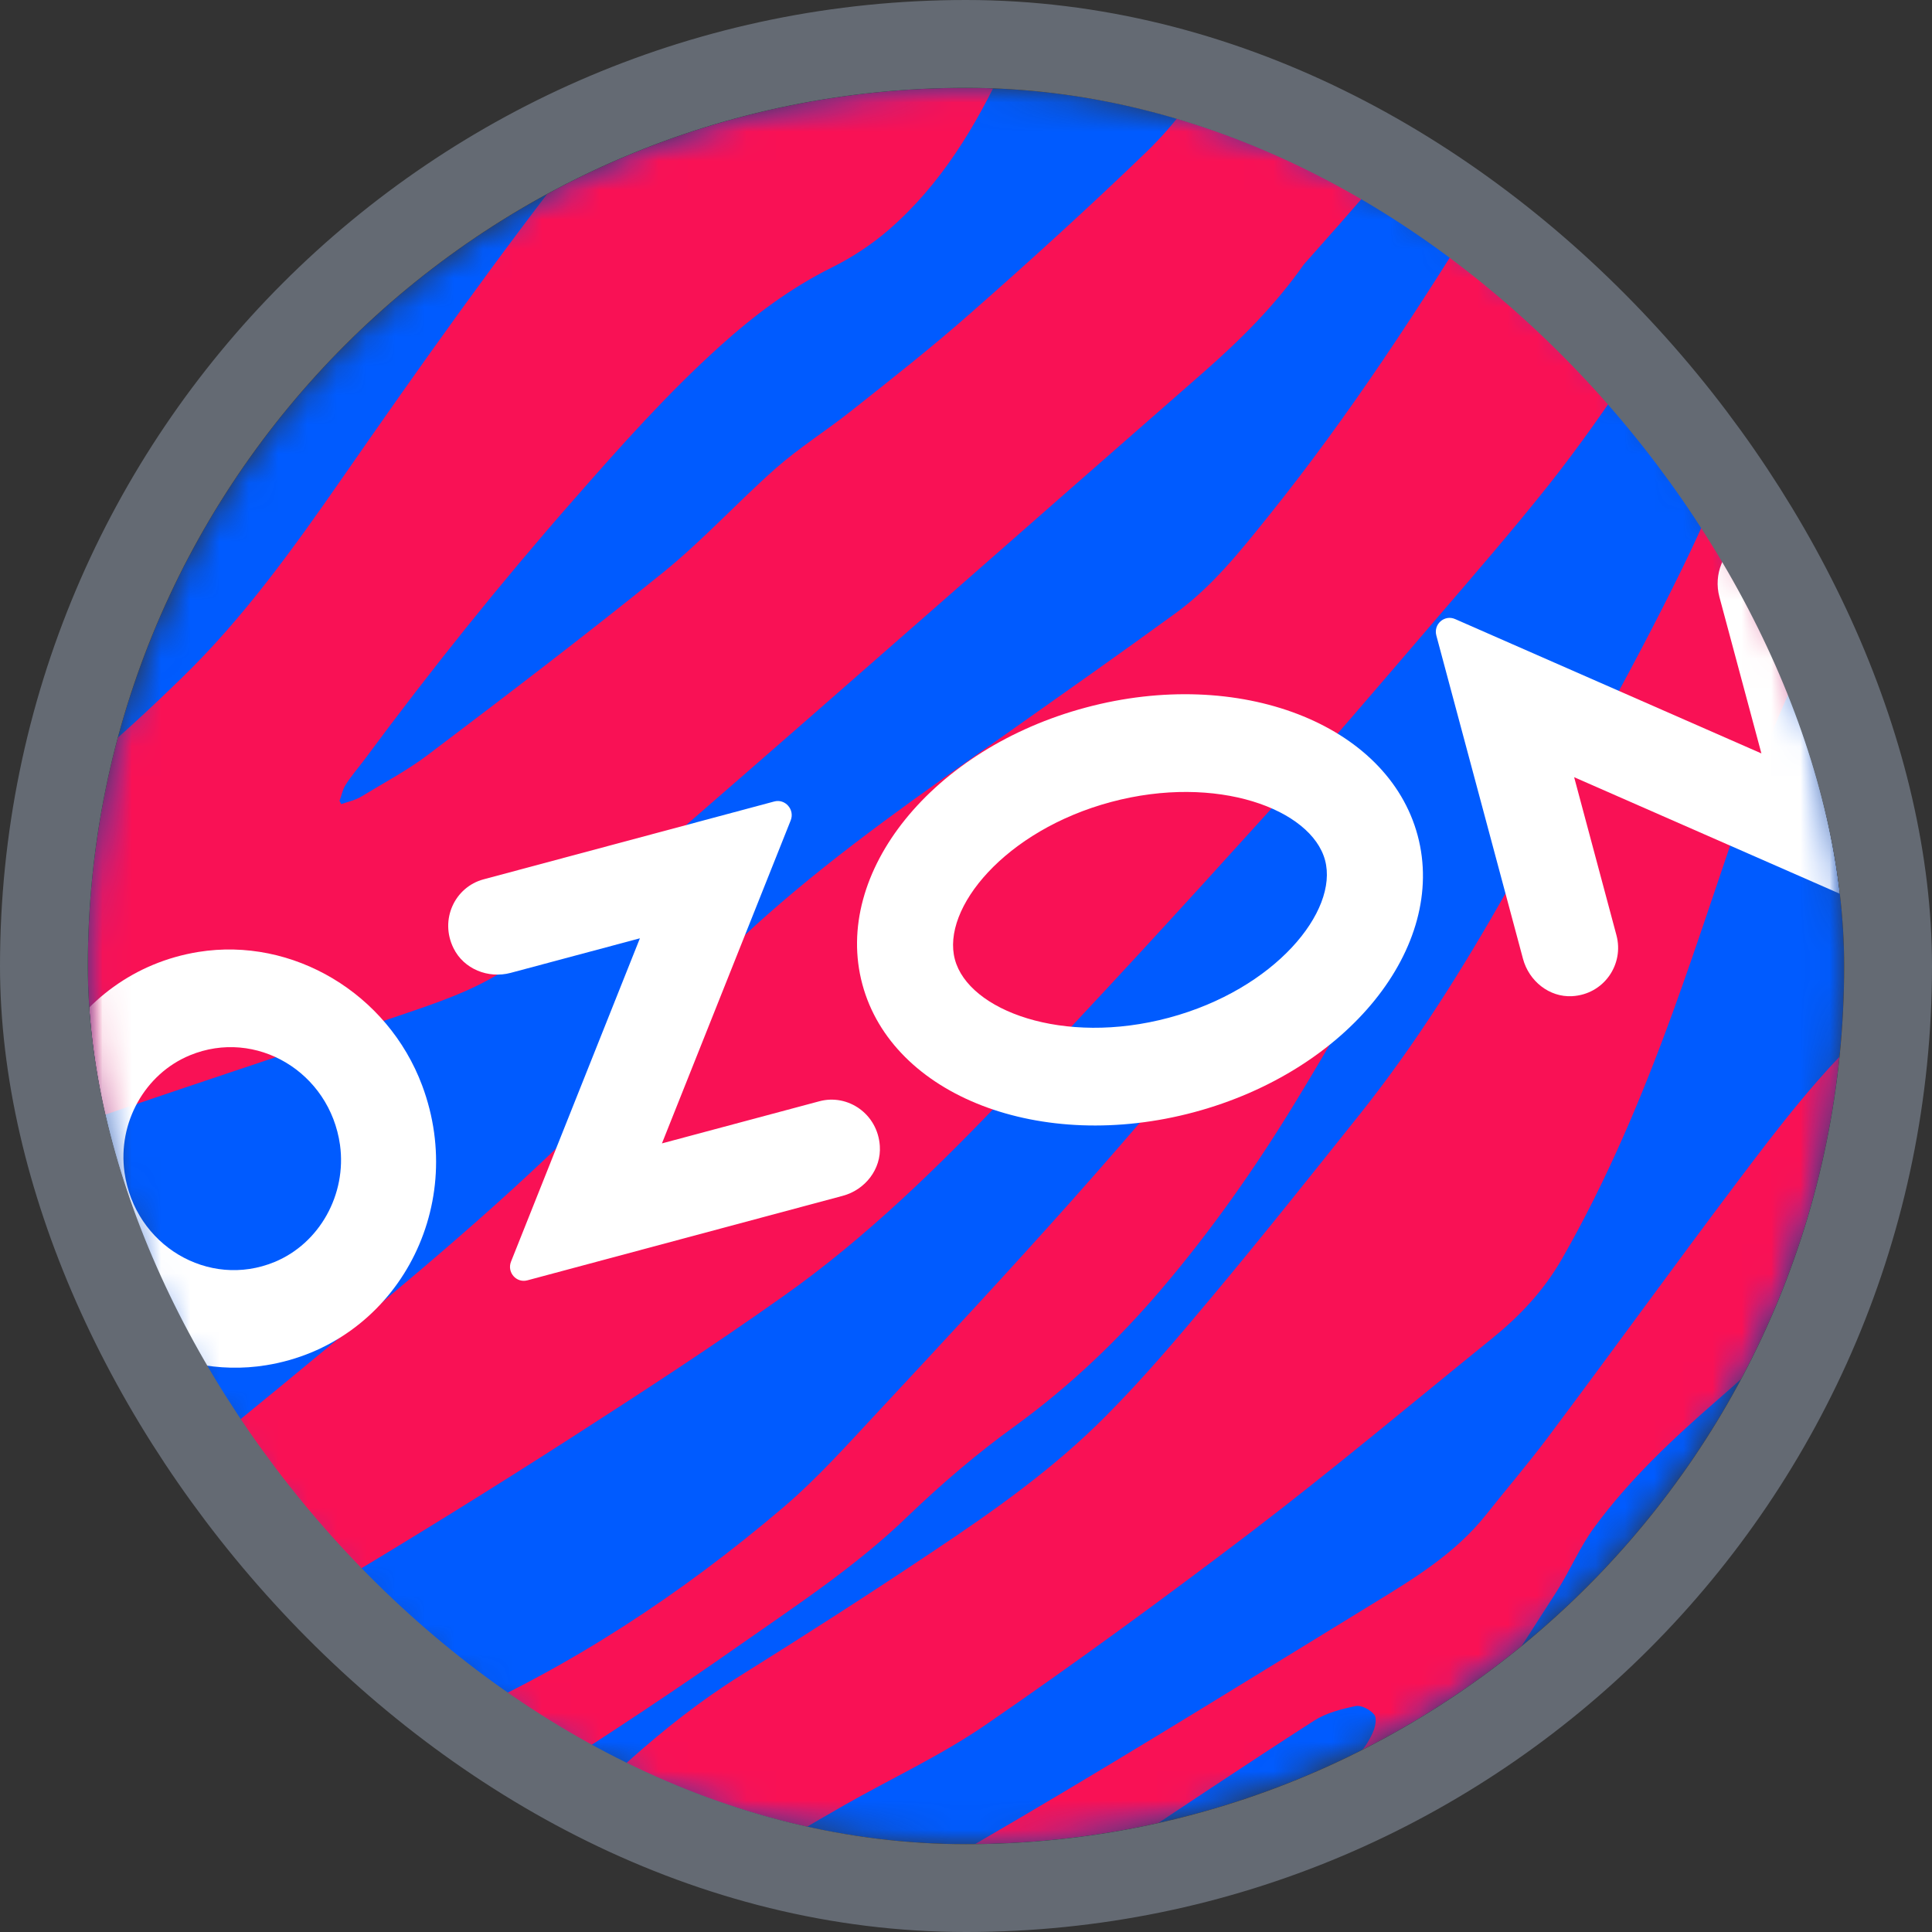 <?xml version="1.0" encoding="UTF-8"?> <svg xmlns="http://www.w3.org/2000/svg" width="66" height="66" viewBox="0 0 66 66" fill="none"><rect x="0" y="0" width="66" height="66" fill="#333333" stroke="none"/><g clip-path="url(#clip0_95_1996)"><mask id="mask0_95_1996" style="mask-type:luminance" maskUnits="userSpaceOnUse" x="3" y="3" width="61" height="60"><path d="M33.002 63C16.433 63 3 49.567 3 33.002C3 16.433 16.433 3 33.002 3C49.572 3 63.004 16.433 63.004 33.002C63 49.567 49.567 63 33.002 63Z" fill="white"></path></mask><g mask="url(#mask0_95_1996)"><path d="M63 3H3V63H63V3Z" fill="#005BFF"></path></g><mask id="mask1_95_1996" style="mask-type:luminance" maskUnits="userSpaceOnUse" x="3" y="3" width="61" height="60"><path d="M33.002 63C16.433 63 3 49.567 3 33.002C3 16.433 16.433 3 33.002 3C49.572 3 63.004 16.433 63.004 33.002C63 49.567 49.567 63 33.002 63Z" fill="white"></path></mask><g mask="url(#mask1_95_1996)"><path d="M56.65 -7.651C53.293 -1.47 51.049 1.734 44.538 9.037C43.543 10.455 42.35 11.636 41.071 12.754C35.119 17.957 29.18 23.206 23.21 28.384C21.445 29.916 19.591 31.313 17.762 32.765C16.674 33.629 15.37 34.103 14.096 34.539C9.841 35.991 5.612 37.362 1.37 38.848C-0.535 39.517 -2.41 40.339 -4.281 41.113C-5.589 41.655 -6.605 42.654 -7.588 43.675C-9.954 46.143 -11.228 48.433 -13.273 52.374C-13.277 52.239 -13.832 40.08 -13.832 40.08C-11.267 36.782 -8.163 34.158 -5.086 31.736C-3.731 30.669 -2.27 29.814 -0.818 28.9C1.747 27.287 4.058 25.259 6.247 23.121C8.326 21.098 10.027 18.727 11.695 16.327C14.337 12.521 17.021 8.736 19.874 5.1C21.305 3.275 22.977 1.692 24.641 0.117C26.775 -1.902 31.292 -6.504 31.292 -6.504C31.309 -6.504 39.149 -6.86 39.149 -6.86C38.916 -6.589 38.679 -6.178 38.59 -6.03C37.642 -4.413 36.647 -2.842 35.767 -1.191C35.208 -0.141 34.844 1.061 34.344 2.149C33.345 4.308 32.143 6.302 30.369 7.843C29.785 8.351 29.099 8.8 28.417 9.138C26.999 9.841 25.755 10.777 24.578 11.839C22.796 13.448 21.195 15.247 19.604 17.063C17.097 19.917 14.727 22.876 12.457 25.941C12.237 26.237 11.988 26.517 11.793 26.834C11.7 26.986 11.666 27.185 11.598 27.359L11.657 27.469C11.886 27.389 12.149 27.334 12.352 27.207C13.114 26.741 13.91 26.322 14.621 25.784C17.313 23.748 20.018 21.686 22.647 19.561C24.002 18.465 25.192 17.157 26.504 15.996C27.312 15.285 28.231 14.71 29.074 14.041C30.458 12.944 31.83 11.869 33.159 10.696C35.182 8.918 37.202 7.081 39.153 5.201C43.217 1.273 42.417 -3.066 46.321 -7.186L56.65 -7.651Z" fill="#F91155"></path><path d="M69.638 54.406C69.011 55.05 68.694 55.553 68.029 56.155C67.492 56.641 66.831 57.022 66.26 57.475C64.156 59.143 62.208 61.209 59.876 62.509C58.115 63.491 56.282 64.181 54.305 64.41C53.953 64.452 53.568 64.406 53.221 64.321C52.768 64.211 52.594 63.8 52.645 63.318C52.726 62.572 53.102 62.009 53.555 61.472C54.051 60.883 54.55 60.219 55.156 59.778C56.565 58.762 57.666 57.48 58.627 56.028C59.317 54.982 59.944 53.924 60.646 52.886C61.493 51.629 62.602 50.63 63.669 49.593C66.205 47.137 68.622 44.487 71.302 42.214C71.297 42.282 69.697 53.962 69.638 54.406Z" fill="#F91155"></path><path d="M57.937 -7.732C57.937 -7.732 57.717 -7.173 57.518 -6.779C55.405 -2.055 53.526 2.323 50.829 6.708C48.509 10.48 46.113 14.172 43.353 17.605C42.388 18.808 41.41 20.039 40.169 20.941C38.226 22.355 36.287 23.718 34.327 25.103C31.55 27.063 28.748 29.006 26.182 31.275C25.17 32.168 24.205 33.116 23.405 34.238C22.791 35.098 22.182 35.974 21.466 36.736C18.558 39.852 15.332 42.599 12.081 45.3C8.728 48.081 5.35 50.829 1.967 53.568C-0.137 55.274 -2.283 56.912 -4.595 58.301C-5.056 58.576 -5.573 58.783 -6.068 58.983C-6.144 59.012 -10.902 60.909 -11.288 61.26C-11.258 61.658 -10.847 67.42 -10.835 67.496C-10.767 67.458 -9.408 66.365 -9.137 66.167C-7.19 64.693 -6.17 63.601 -4.019 62.517C-1.576 61.285 0.875 60.147 3.271 58.826C8.757 55.782 14.189 52.535 19.481 49.136C21.932 47.561 24.358 45.982 26.741 44.293C29.599 42.278 32.084 39.831 34.509 37.286C37.477 34.17 40.389 30.991 43.281 27.791C45.254 25.606 47.18 23.337 49.102 21.098C50.389 19.599 51.676 18.113 52.908 16.564C54.969 13.96 56.709 11.141 58.508 8.334C59.617 6.603 60.752 4.867 62.001 3.25C65.189 -0.882 68.072 -4.87 72.004 -8.752L57.937 -7.732Z" fill="#F91155"></path><path d="M13.977 6.175C11.297 9.011 8.681 11.852 6.061 14.748C4.634 16.331 3.347 18.037 1.937 19.646C-0.581 22.52 -3.189 25.361 -6.165 27.71C-9.184 30.09 -12.431 32.494 -15.508 34.797C-15.517 34.624 -15.881 26.555 -15.889 26.373C-14.585 24.163 -13.273 21.661 -12.304 19.261C-11.732 17.842 -11.228 16.352 -10.653 14.934C-9.552 12.204 -8.108 9.706 -5.983 7.716C-4.798 6.603 -3.435 5.815 -2.033 5.066C2.17 2.814 6.37 0.524 10.582 -1.707C13.092 -3.041 14.993 -5.365 17.233 -7.122L26.119 -7.524C22.084 -2.931 18.181 1.726 13.977 6.175Z" fill="#F91155"></path><path d="M32.647 71.789C33.337 71.115 33.984 70.506 34.619 69.858C37.587 66.827 40.948 64.338 44.255 61.76C44.966 61.205 45.664 60.612 46.337 60.003C46.574 59.778 46.752 59.508 46.888 59.207C46.977 59.016 47.048 58.707 46.947 58.576C46.816 58.407 46.498 58.237 46.299 58.284C45.817 58.386 45.3 58.517 44.885 58.784C42.498 60.32 40.144 61.895 37.782 63.466C36.977 64.003 36.177 64.621 35.377 65.159C33.912 66.133 32.625 67.365 31.542 68.787C30.852 69.697 30.195 70.366 29.454 71.23C29.366 71.336 29.124 71.569 28.959 71.742C28.409 71.738 20.2 71.645 20.065 71.645C21.022 71.022 22.105 70.243 22.499 69.951C26.779 66.747 30.246 64.799 34.818 62.115C38.874 59.732 42.874 57.247 46.888 54.791C48.285 53.936 49.711 53.077 50.774 51.735C51.468 50.859 52.192 50.016 52.865 49.119C55.037 46.223 57.183 43.247 59.364 40.356C60.752 38.514 62.141 36.694 63.817 35.127C65.028 33.993 66.323 32.964 67.542 31.842C69.956 29.624 69.325 26.686 73.782 19.849C76.263 16.043 77.906 14.777 79.248 13.325C80.107 12.394 82.613 10.972 83.621 10.218C83.612 10.832 83.591 12.94 83.587 13.372C81.746 14.951 78.761 19.337 78.422 21.801C77.207 30.593 69.193 35.91 65.108 41.168C63.195 43.641 61.014 45.787 58.686 47.811C57.158 49.14 55.68 50.52 54.461 52.179C53.97 52.848 53.64 53.64 53.191 54.347C51.718 56.65 50.219 58.953 48.721 61.239C47.603 62.932 46.49 64.66 45.249 66.251C43.772 68.148 42.642 69.439 41.071 71.255C40.995 71.344 40.724 71.678 40.521 71.882L32.647 71.789Z" fill="#F91155"></path><path d="M-13.43 75.099C-8.892 71.886 -3.676 69.193 1.103 66.332C3.301 65.015 5.557 63.792 7.813 62.589C10.294 61.269 12.779 59.905 15.336 58.775C19.502 56.934 23.257 54.474 26.754 51.498C27.914 50.511 28.951 49.347 30.001 48.221C32.206 45.855 34.437 43.454 36.592 41.037C38.717 38.654 40.758 36.211 42.858 33.802C43.946 32.553 45.131 31.389 46.481 30.462C46.778 30.267 47.12 30.157 47.451 30.043C47.794 29.92 48.026 30.068 47.946 30.437C47.811 31.059 47.624 31.736 47.332 32.287C46.337 34.124 45.321 35.902 44.233 37.684C42.879 39.907 41.359 42.062 39.687 44.026C38.18 45.8 36.537 47.358 34.679 48.712C33.408 49.627 32.185 50.672 31.046 51.764C29.268 53.492 27.228 54.825 25.217 56.235C20.945 59.232 16.5 61.988 12.089 64.748C7.487 67.627 3.902 70.641 -0.738 74.862L-13.43 75.099Z" fill="#F91155"></path><path d="M72.004 10.713C75.103 9.299 80.116 5.015 82.304 2.835L81.432 -10.162C80.48 -9.378 78.968 -8.299 78.101 -7.554C77.186 -6.779 76.022 -5.717 75.184 -4.857C71.751 -1.331 70.692 0.35 67.496 4.109C64.579 7.538 61.446 11.048 59.431 15.171C58.75 16.572 58.17 17.986 57.484 19.383C55.647 23.147 53.543 26.792 51.485 30.424C49.965 33.104 48.357 35.678 46.452 38.065C44.775 40.165 43.103 42.269 41.38 44.327C40.22 45.715 39.056 47.087 37.79 48.361C35.999 50.169 33.942 51.621 31.851 53.013C29.683 54.465 27.494 55.867 25.285 57.247C22.601 58.923 20.327 61.171 18.088 63.423C17.152 64.367 16.229 65.341 15.23 66.201C12.749 68.334 10.506 69.638 8.288 72.072C8.084 72.292 7.581 72.817 7.475 72.932L18.189 72.212C18.625 71.916 19.32 71.031 19.659 70.62C20.535 69.291 21.102 68.698 21.881 67.31C22.745 65.769 23.913 64.537 25.39 63.682C26.555 63.008 27.677 62.331 28.845 61.666C30.445 60.756 32.147 59.969 33.663 58.928C36.736 56.815 39.763 54.601 42.735 52.34C45.52 50.215 48.209 47.959 50.935 45.753C51.9 44.974 52.721 44.115 53.361 43.001C54.889 40.334 56.091 37.481 57.145 34.581C57.988 32.266 58.741 29.907 59.558 27.575C61.065 23.278 63.136 19.273 65.485 15.446C67.314 12.487 68.91 12.127 72.004 10.713Z" fill="#F91155"></path></g><mask id="mask2_95_1996" style="mask-type:luminance" maskUnits="userSpaceOnUse" x="3" y="3" width="61" height="60"><path d="M33.002 63C16.433 63 3 49.567 3 33.002C3 16.433 16.433 3 33.002 3C49.572 3 63.004 16.433 63.004 33.002C63 49.567 49.567 63 33.002 63Z" fill="white"></path></mask><g mask="url(#mask2_95_1996)"><mask id="mask3_95_1996" style="mask-type:luminance" maskUnits="userSpaceOnUse" x="3" y="3" width="60" height="60"><path d="M63 3H3V63H63V3Z" fill="white"></path></mask><g mask="url(#mask3_95_1996)"><path d="M9.38 43.111C7.123 44.043 4.604 42.54 4.253 40.051C4.016 38.357 4.947 36.685 6.488 36.05C8.745 35.119 11.264 36.622 11.615 39.111C11.848 40.804 10.916 42.477 9.38 43.111ZM6.776 32.52C2.416 33.227 -0.145 37.816 1.446 42.074C2.623 45.224 5.866 47.163 9.092 46.638C13.452 45.935 16.014 41.342 14.422 37.083C13.245 33.934 10.002 31.999 6.776 32.52Z" fill="white"></path><path d="M16.521 30.039C15.539 30.301 15.01 31.415 15.493 32.392C15.844 33.108 16.682 33.438 17.444 33.235L21.86 32.054L17.457 43.099C17.313 43.463 17.639 43.84 18.016 43.738L28.79 40.851C29.552 40.648 30.111 39.941 30.056 39.145C29.984 38.057 28.968 37.358 27.99 37.621L22.613 39.06L27.012 28.024C27.156 27.66 26.826 27.279 26.449 27.38L16.521 30.039Z" fill="white"></path><path d="M59.55 18.444C58.855 18.799 58.534 19.629 58.737 20.391L60.172 25.738L49.711 21.149C49.347 20.988 48.962 21.322 49.068 21.712L52.027 32.752C52.23 33.514 52.925 34.073 53.703 34.031C54.791 33.972 55.49 32.943 55.219 31.944L53.775 26.55L64.236 31.139C64.6 31.3 64.985 30.966 64.88 30.576L61.912 19.493C61.641 18.49 60.523 17.948 59.55 18.444Z" fill="white"></path><path d="M37.092 24.171C31.851 25.573 28.434 29.806 29.459 33.624C30.483 37.443 35.559 39.399 40.796 37.993C46.032 36.588 49.453 32.359 48.429 28.54C47.404 24.722 42.328 22.766 37.092 24.171ZM37.955 27.397C41.575 26.428 44.801 27.647 45.266 29.387C45.732 31.127 43.552 33.798 39.932 34.767C36.313 35.737 33.087 34.518 32.621 32.778C32.151 31.034 34.336 28.366 37.955 27.397Z" fill="white"></path></g></g></g><rect x="1.5" y="1.5" width="63" height="63" rx="31.5" stroke="#646A73" stroke-width="3"></rect><defs><clipPath id="clip0_95_1996"><rect x="3" y="3" width="60" height="60" rx="30" fill="white"></rect></clipPath></defs></svg> 